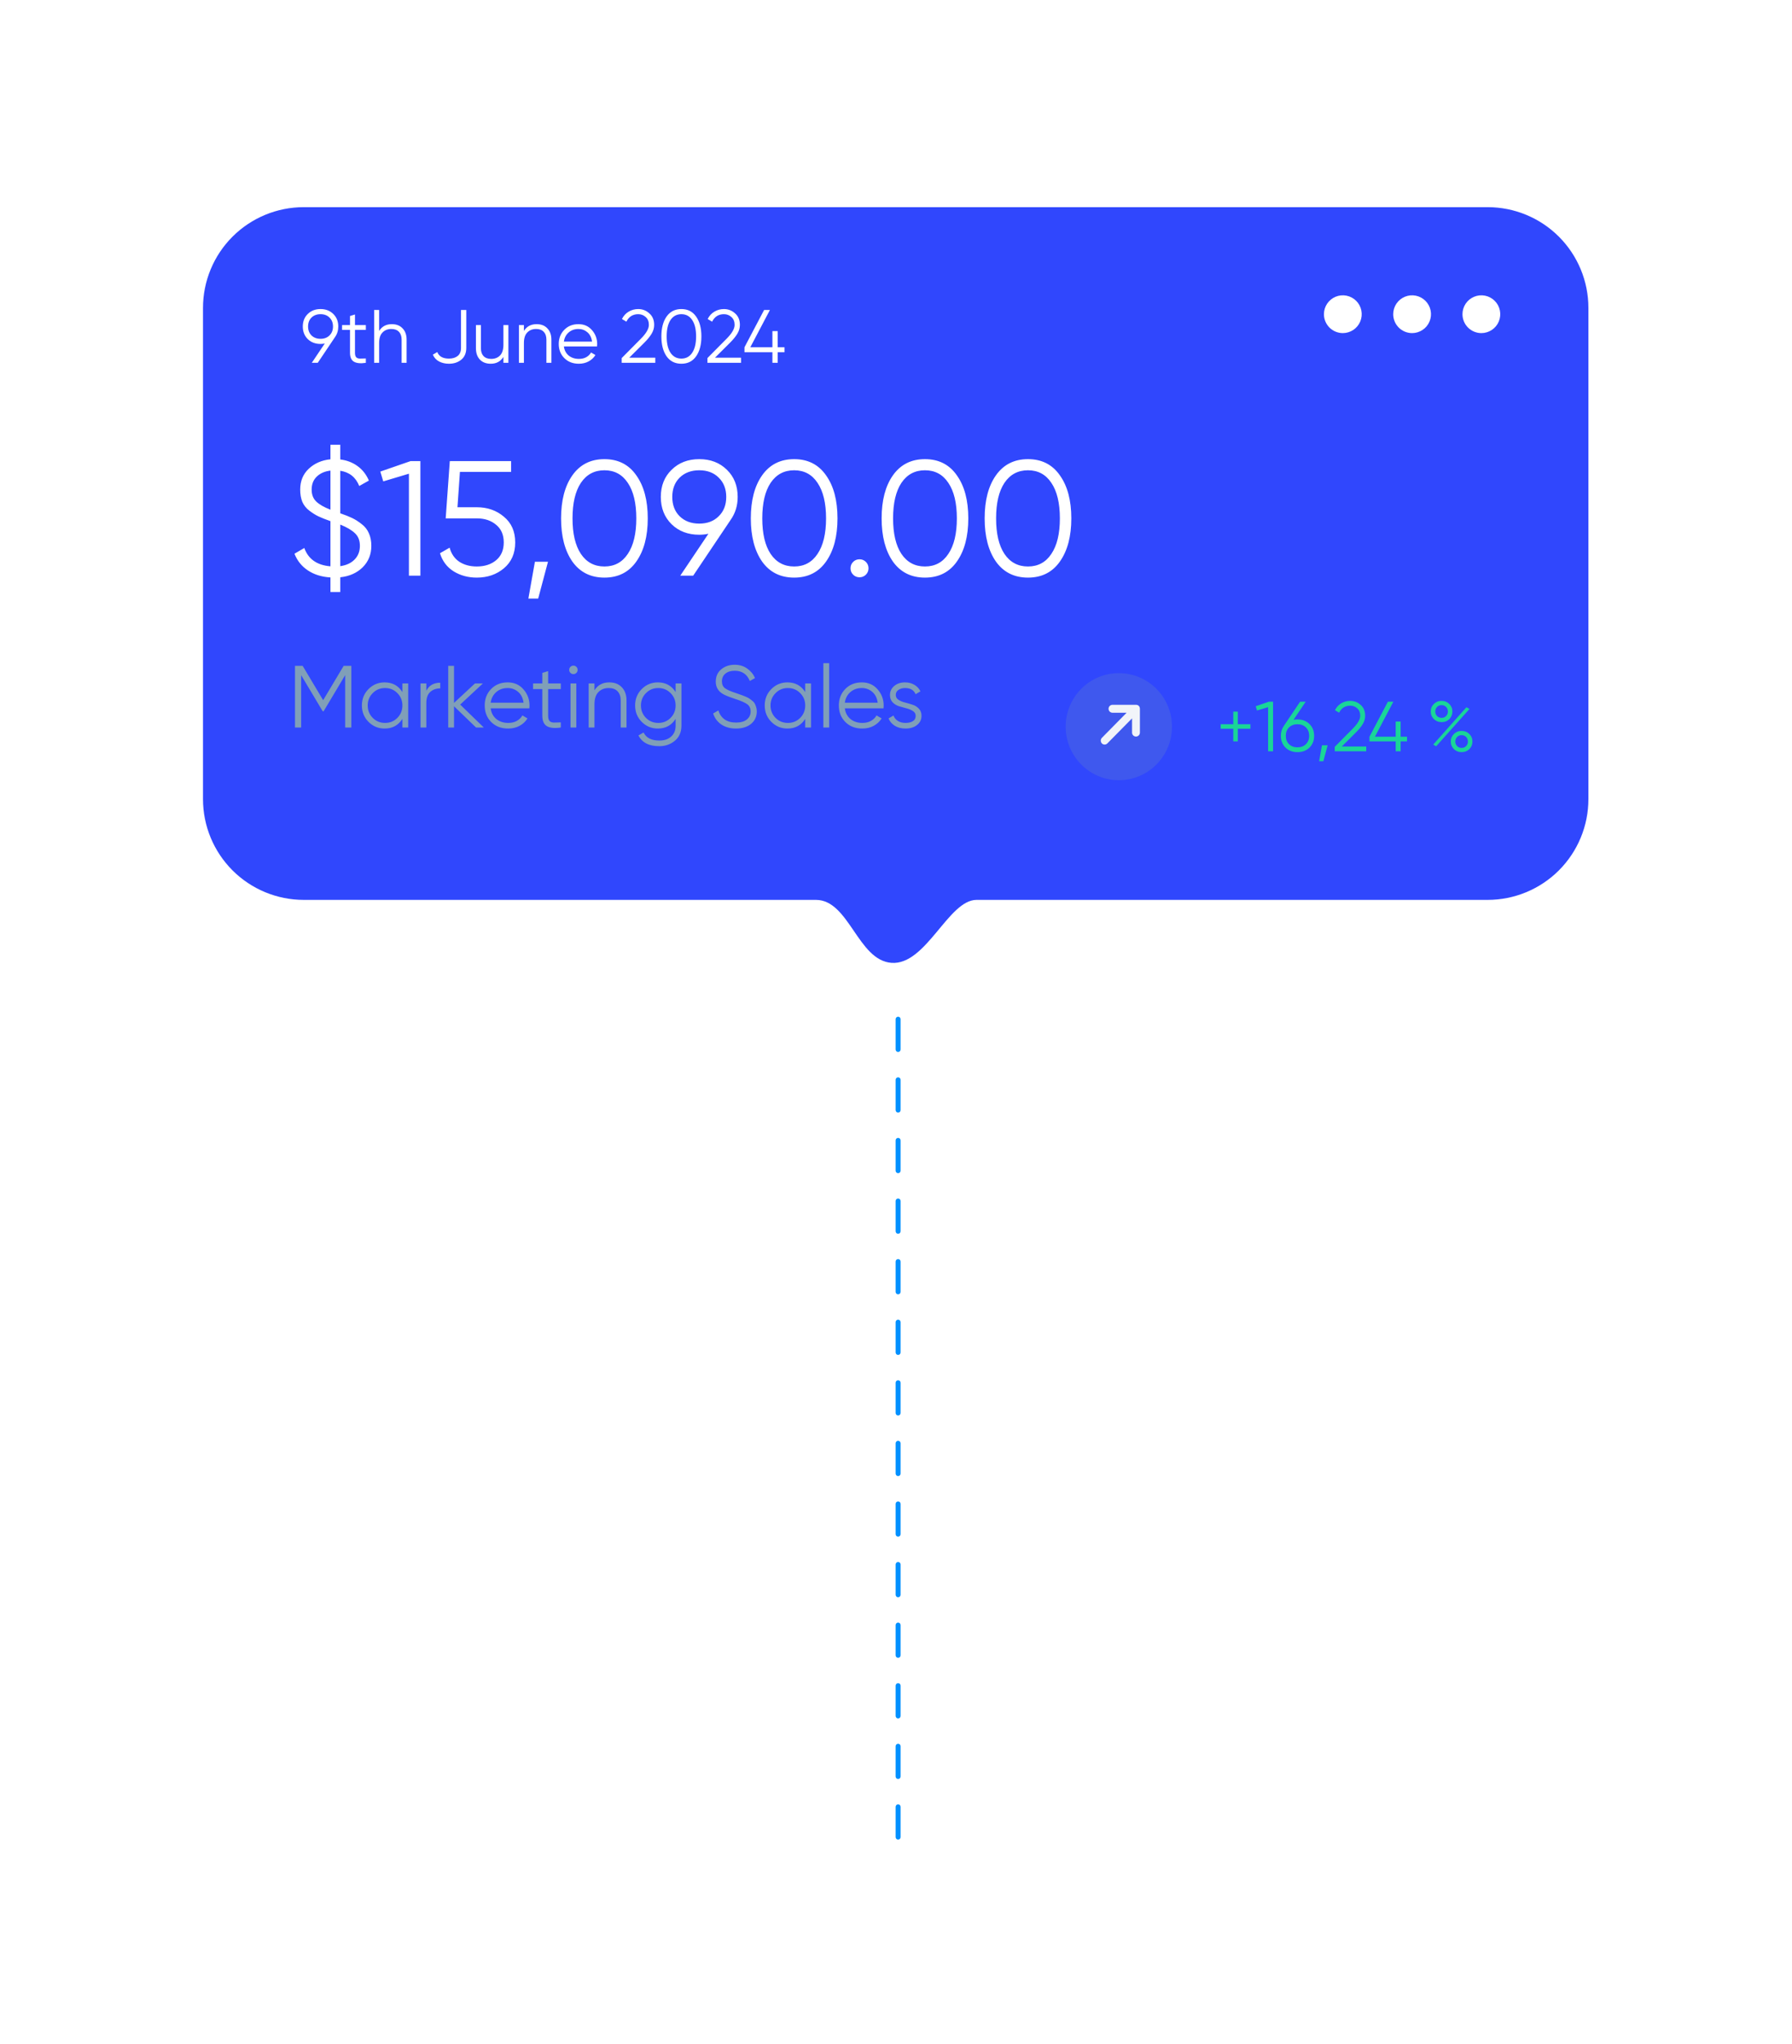 <svg width="150" height="171" viewBox="0 0 150 171" fill="none" xmlns="http://www.w3.org/2000/svg">
<g filter="url(#filter0_d_7266_15868)">
<path d="M25.426 14.016H124.524C126.761 14.016 128.906 14.904 130.488 16.485C132.069 18.065 132.958 20.209 132.958 22.445V63.539C132.958 65.775 132.069 67.919 130.488 69.5C128.906 71.081 126.761 71.969 124.524 71.969H81.74C79.378 71.969 77.526 77.448 74.624 77.237C71.801 77.032 71.079 71.969 68.298 71.969H25.426C23.189 71.969 21.044 71.081 19.462 69.5C17.881 67.919 16.992 65.775 16.992 63.539V22.445C16.992 20.209 17.881 18.065 19.462 16.485C21.044 14.904 23.189 14.016 25.426 14.016Z" fill="#3047FD"/>
<path d="M28.315 24C28.315 24.333 28.225 24.628 28.044 24.884L26.597 27.039H26.098L27.184 25.422C27.071 25.447 26.953 25.459 26.831 25.459C26.397 25.459 26.041 25.325 25.763 25.055C25.485 24.781 25.346 24.43 25.346 24C25.346 23.57 25.485 23.221 25.763 22.951C26.041 22.677 26.397 22.54 26.831 22.54C27.265 22.54 27.62 22.677 27.898 22.951C28.176 23.221 28.315 23.57 28.315 24ZM26.072 23.254C25.883 23.444 25.788 23.692 25.788 24C25.788 24.307 25.883 24.556 26.072 24.745C26.266 24.935 26.519 25.03 26.831 25.03C27.142 25.03 27.393 24.935 27.582 24.745C27.776 24.556 27.873 24.307 27.873 24C27.873 23.692 27.776 23.444 27.582 23.254C27.393 23.065 27.142 22.97 26.831 22.97C26.519 22.97 26.266 23.065 26.072 23.254ZM30.623 24.284H29.713V26.199C29.713 26.371 29.747 26.496 29.815 26.572C29.882 26.643 29.983 26.681 30.118 26.685C30.253 26.685 30.421 26.681 30.623 26.673V27.039C30.181 27.107 29.848 27.075 29.625 26.944C29.406 26.814 29.297 26.565 29.297 26.199V24.284H28.633V23.88H29.297V23.122L29.713 22.995V23.88H30.623V24.284ZM32.797 23.804C33.18 23.804 33.481 23.922 33.7 24.158C33.924 24.39 34.035 24.703 34.035 25.099V27.039H33.618V25.099C33.618 24.817 33.542 24.598 33.391 24.442C33.243 24.286 33.033 24.208 32.759 24.208C32.456 24.208 32.209 24.305 32.02 24.499C31.83 24.689 31.735 24.983 31.735 25.384V27.039H31.318V22.616H31.735V24.373C31.971 23.994 32.325 23.804 32.797 23.804ZM37.578 27.115C37.27 27.115 36.994 27.052 36.75 26.925C36.51 26.795 36.337 26.605 36.232 26.357L36.604 26.136C36.743 26.502 37.068 26.685 37.578 26.685C37.885 26.685 38.129 26.611 38.31 26.464C38.496 26.317 38.588 26.091 38.588 25.788V22.616H39.031V25.788C39.031 26.218 38.892 26.546 38.614 26.774C38.34 27.001 37.995 27.115 37.578 27.115ZM42.138 23.88H42.555V27.039H42.138V26.546C41.902 26.925 41.548 27.115 41.076 27.115C40.693 27.115 40.39 26.999 40.166 26.767C39.947 26.532 39.838 26.216 39.838 25.82V23.88H40.255V25.82C40.255 26.102 40.328 26.321 40.476 26.477C40.628 26.633 40.84 26.71 41.114 26.71C41.417 26.71 41.664 26.616 41.853 26.426C42.043 26.232 42.138 25.936 42.138 25.535V23.88ZM44.915 23.804C45.299 23.804 45.6 23.922 45.819 24.158C46.042 24.39 46.154 24.703 46.154 25.099V27.039H45.737V25.099C45.737 24.817 45.661 24.598 45.509 24.442C45.362 24.286 45.151 24.208 44.877 24.208C44.574 24.208 44.328 24.305 44.138 24.499C43.949 24.689 43.854 24.983 43.854 25.384V27.039H43.437V23.88H43.854V24.373C44.09 23.994 44.444 23.804 44.915 23.804ZM48.42 23.804C48.887 23.804 49.264 23.97 49.551 24.303C49.841 24.632 49.987 25.021 49.987 25.472C49.987 25.518 49.982 25.584 49.974 25.668H47.2C47.242 25.988 47.377 26.243 47.605 26.433C47.836 26.618 48.12 26.71 48.458 26.71C48.698 26.71 48.904 26.662 49.077 26.565C49.254 26.464 49.386 26.334 49.475 26.173L49.841 26.388C49.702 26.611 49.513 26.788 49.273 26.919C49.032 27.05 48.759 27.115 48.451 27.115C47.954 27.115 47.55 26.959 47.238 26.647C46.926 26.336 46.77 25.94 46.77 25.459C46.77 24.988 46.924 24.594 47.232 24.278C47.539 23.962 47.935 23.804 48.42 23.804ZM48.42 24.208C48.091 24.208 47.815 24.307 47.592 24.505C47.373 24.699 47.242 24.952 47.2 25.264H49.557C49.515 24.931 49.386 24.672 49.172 24.486C48.957 24.301 48.706 24.208 48.42 24.208ZM52.04 27.039V26.641L53.632 25.036C54.087 24.581 54.315 24.192 54.315 23.867C54.315 23.585 54.226 23.366 54.049 23.21C53.877 23.05 53.668 22.97 53.424 22.97C52.969 22.97 52.638 23.178 52.432 23.596L52.059 23.374C52.198 23.101 52.387 22.894 52.627 22.755C52.868 22.612 53.133 22.54 53.424 22.54C53.778 22.54 54.087 22.66 54.352 22.901C54.622 23.136 54.757 23.459 54.757 23.867C54.757 24.124 54.685 24.371 54.542 24.607C54.399 24.842 54.197 25.091 53.935 25.352L52.672 26.609H54.852V27.039H52.04ZM58.267 26.496C57.977 26.909 57.566 27.115 57.035 27.115C56.505 27.115 56.092 26.909 55.797 26.496C55.506 26.079 55.361 25.523 55.361 24.828C55.361 24.133 55.506 23.579 55.797 23.166C56.092 22.749 56.505 22.54 57.035 22.54C57.566 22.54 57.977 22.749 58.267 23.166C58.562 23.579 58.71 24.133 58.71 24.828C58.71 25.523 58.562 26.079 58.267 26.496ZM56.126 26.199C56.345 26.523 56.648 26.685 57.035 26.685C57.423 26.685 57.724 26.523 57.939 26.199C58.158 25.874 58.267 25.417 58.267 24.828C58.267 24.238 58.158 23.781 57.939 23.456C57.724 23.132 57.423 22.97 57.035 22.97C56.648 22.97 56.345 23.132 56.126 23.456C55.911 23.781 55.803 24.238 55.803 24.828C55.803 25.417 55.911 25.874 56.126 26.199ZM59.216 27.039V26.641L60.808 25.036C61.263 24.581 61.491 24.192 61.491 23.867C61.491 23.585 61.402 23.366 61.225 23.21C61.053 23.05 60.844 22.97 60.6 22.97C60.145 22.97 59.814 23.178 59.608 23.596L59.235 23.374C59.374 23.101 59.563 22.894 59.804 22.755C60.044 22.612 60.309 22.54 60.6 22.54C60.953 22.54 61.263 22.66 61.529 22.901C61.798 23.136 61.933 23.459 61.933 23.867C61.933 24.124 61.861 24.371 61.718 24.607C61.575 24.842 61.373 25.091 61.111 25.352L59.848 26.609H62.028V27.039H59.216ZM65.666 25.738V26.154H65.097V27.039H64.655V26.154H62.317V25.738L63.96 22.616H64.447L62.804 25.738H64.655V24.385H65.097V25.738H65.666Z" fill="white"/>
<path d="M29.409 52.387V57.547H28.893V53.168L27.087 56.191H27.013L25.207 53.168V57.547H24.691V52.387H25.333L27.05 55.262L28.768 52.387H29.409ZM33.683 53.861H34.169V57.547H33.683V56.825C33.344 57.365 32.848 57.635 32.194 57.635C31.668 57.635 31.218 57.449 30.845 57.075C30.476 56.702 30.292 56.245 30.292 55.704C30.292 55.163 30.476 54.706 30.845 54.333C31.218 53.959 31.668 53.773 32.194 53.773C32.848 53.773 33.344 54.043 33.683 54.584V53.861ZM31.199 56.743C31.479 57.023 31.823 57.164 32.231 57.164C32.639 57.164 32.983 57.023 33.263 56.743C33.543 56.458 33.683 56.112 33.683 55.704C33.683 55.296 33.543 54.952 33.263 54.672C32.983 54.387 32.639 54.245 32.231 54.245C31.823 54.245 31.479 54.387 31.199 54.672C30.919 54.952 30.779 55.296 30.779 55.704C30.779 56.112 30.919 56.458 31.199 56.743ZM35.686 54.473C35.912 54.026 36.3 53.802 36.851 53.802V54.274C36.517 54.274 36.239 54.372 36.018 54.569C35.797 54.765 35.686 55.075 35.686 55.498V57.547H35.2V53.861H35.686V54.473ZM40.496 57.547H39.847L38.004 55.77V57.547H37.518V52.387H38.004V55.49L39.758 53.861H40.422L38.52 55.63L40.496 57.547ZM42.496 53.773C43.041 53.773 43.481 53.967 43.815 54.355C44.154 54.738 44.324 55.193 44.324 55.719C44.324 55.773 44.319 55.849 44.309 55.947H41.073C41.122 56.321 41.279 56.618 41.545 56.839C41.815 57.055 42.147 57.164 42.54 57.164C42.82 57.164 43.061 57.107 43.262 56.994C43.469 56.876 43.624 56.724 43.727 56.537L44.154 56.788C43.992 57.048 43.771 57.255 43.491 57.407C43.211 57.559 42.891 57.635 42.533 57.635C41.953 57.635 41.481 57.453 41.117 57.09C40.754 56.726 40.572 56.264 40.572 55.704C40.572 55.154 40.751 54.694 41.11 54.326C41.469 53.957 41.931 53.773 42.496 53.773ZM42.496 54.245C42.112 54.245 41.791 54.36 41.53 54.591C41.275 54.817 41.122 55.112 41.073 55.475H43.823C43.773 55.087 43.624 54.785 43.373 54.569C43.122 54.353 42.83 54.245 42.496 54.245ZM46.943 54.333H45.882V56.566C45.882 56.768 45.921 56.913 46 57.001C46.078 57.085 46.196 57.129 46.353 57.134C46.511 57.134 46.707 57.129 46.943 57.119V57.547C46.427 57.626 46.039 57.589 45.779 57.436C45.523 57.284 45.395 56.994 45.395 56.566V54.333H44.621V53.861H45.395V52.977L45.882 52.829V53.861H46.943V54.333ZM48.248 52.977C48.179 53.045 48.096 53.08 47.997 53.08C47.899 53.08 47.816 53.045 47.747 52.977C47.678 52.908 47.644 52.824 47.644 52.726C47.644 52.628 47.678 52.544 47.747 52.475C47.816 52.407 47.899 52.372 47.997 52.372C48.096 52.372 48.179 52.407 48.248 52.475C48.317 52.544 48.351 52.628 48.351 52.726C48.351 52.824 48.317 52.908 48.248 52.977ZM47.754 57.547V53.861H48.241V57.547H47.754ZM50.998 53.773C51.445 53.773 51.797 53.91 52.052 54.185C52.312 54.456 52.443 54.822 52.443 55.284V57.547H51.956V55.284C51.956 54.955 51.868 54.699 51.691 54.517C51.519 54.335 51.273 54.245 50.954 54.245C50.6 54.245 50.312 54.358 50.091 54.584C49.87 54.805 49.76 55.149 49.76 55.616V57.547H49.273V53.861H49.76V54.436C50.035 53.994 50.447 53.773 50.998 53.773ZM56.553 53.861H57.04V57.399C57.04 57.93 56.858 58.348 56.494 58.653C56.13 58.957 55.696 59.11 55.189 59.11C54.325 59.11 53.742 58.81 53.442 58.21L53.87 57.967C54.091 58.414 54.531 58.638 55.189 58.638C55.612 58.638 55.944 58.525 56.185 58.299C56.43 58.078 56.553 57.778 56.553 57.399V56.825C56.214 57.365 55.718 57.635 55.064 57.635C54.538 57.635 54.089 57.449 53.715 57.075C53.347 56.702 53.162 56.245 53.162 55.704C53.162 55.163 53.347 54.706 53.715 54.333C54.089 53.959 54.538 53.773 55.064 53.773C55.718 53.773 56.214 54.043 56.553 54.584V53.861ZM54.069 56.743C54.349 57.023 54.693 57.164 55.101 57.164C55.509 57.164 55.853 57.023 56.133 56.743C56.413 56.458 56.553 56.112 56.553 55.704C56.553 55.296 56.413 54.952 56.133 54.672C55.853 54.387 55.509 54.245 55.101 54.245C54.693 54.245 54.349 54.387 54.069 54.672C53.789 54.952 53.649 55.296 53.649 55.704C53.649 56.112 53.789 56.458 54.069 56.743ZM61.608 57.635C61.136 57.635 60.731 57.525 60.392 57.304C60.058 57.078 59.824 56.768 59.691 56.375L60.134 56.117C60.227 56.436 60.399 56.687 60.65 56.869C60.9 57.046 61.222 57.134 61.615 57.134C61.999 57.134 62.296 57.05 62.507 56.883C62.724 56.711 62.832 56.485 62.832 56.205C62.832 55.935 62.733 55.731 62.537 55.593C62.34 55.456 62.016 55.313 61.564 55.166C61.028 54.989 60.674 54.846 60.502 54.738C60.109 54.502 59.913 54.161 59.913 53.714C59.913 53.276 60.065 52.932 60.37 52.682C60.674 52.426 61.05 52.298 61.498 52.298C61.9 52.298 62.249 52.404 62.544 52.615C62.839 52.822 63.058 53.087 63.2 53.411L62.765 53.655C62.529 53.085 62.107 52.8 61.498 52.8C61.178 52.8 60.92 52.878 60.724 53.036C60.527 53.193 60.429 53.411 60.429 53.692C60.429 53.947 60.517 54.139 60.694 54.267C60.871 54.394 61.163 54.525 61.571 54.657C61.758 54.721 61.891 54.768 61.969 54.797C62.053 54.822 62.171 54.866 62.323 54.93C62.48 54.989 62.596 55.043 62.669 55.092C62.743 55.136 62.832 55.2 62.935 55.284C63.043 55.362 63.119 55.444 63.163 55.527C63.213 55.606 63.254 55.704 63.289 55.822C63.328 55.935 63.348 56.058 63.348 56.191C63.348 56.628 63.188 56.979 62.869 57.245C62.549 57.505 62.129 57.635 61.608 57.635ZM67.401 53.861H67.888V57.547H67.401V56.825C67.062 57.365 66.566 57.635 65.912 57.635C65.387 57.635 64.937 57.449 64.564 57.075C64.195 56.702 64.011 56.245 64.011 55.704C64.011 55.163 64.195 54.706 64.564 54.333C64.937 53.959 65.387 53.773 65.912 53.773C66.566 53.773 67.062 54.043 67.401 54.584V53.861ZM64.917 56.743C65.198 57.023 65.541 57.164 65.949 57.164C66.357 57.164 66.701 57.023 66.981 56.743C67.261 56.458 67.401 56.112 67.401 55.704C67.401 55.296 67.261 54.952 66.981 54.672C66.701 54.387 66.357 54.245 65.949 54.245C65.541 54.245 65.198 54.387 64.917 54.672C64.637 54.952 64.497 55.296 64.497 55.704C64.497 56.112 64.637 56.458 64.917 56.743ZM68.918 57.547V52.166H69.405V57.547H68.918ZM72.14 53.773C72.685 53.773 73.125 53.967 73.459 54.355C73.798 54.738 73.968 55.193 73.968 55.719C73.968 55.773 73.963 55.849 73.953 55.947H70.717C70.766 56.321 70.924 56.618 71.189 56.839C71.459 57.055 71.791 57.164 72.184 57.164C72.464 57.164 72.705 57.107 72.906 56.994C73.113 56.876 73.268 56.724 73.371 56.537L73.798 56.788C73.636 57.048 73.415 57.255 73.135 57.407C72.855 57.559 72.535 57.635 72.177 57.635C71.597 57.635 71.125 57.453 70.761 57.09C70.398 56.726 70.216 56.264 70.216 55.704C70.216 55.154 70.395 54.694 70.754 54.326C71.113 53.957 71.575 53.773 72.14 53.773ZM72.14 54.245C71.757 54.245 71.435 54.36 71.174 54.591C70.919 54.817 70.766 55.112 70.717 55.475H73.467C73.418 55.087 73.268 54.785 73.017 54.569C72.766 54.353 72.474 54.245 72.14 54.245ZM74.981 54.827C74.981 54.994 75.055 55.127 75.202 55.225C75.35 55.323 75.529 55.399 75.74 55.453C75.952 55.507 76.163 55.569 76.374 55.638C76.586 55.702 76.765 55.812 76.912 55.969C77.06 56.122 77.134 56.323 77.134 56.574C77.134 56.888 77.008 57.144 76.758 57.34C76.512 57.537 76.193 57.635 75.799 57.635C75.446 57.635 75.143 57.557 74.893 57.399C74.647 57.242 74.475 57.038 74.377 56.788L74.79 56.544C74.858 56.736 74.981 56.888 75.158 57.001C75.34 57.109 75.554 57.164 75.799 57.164C76.04 57.164 76.242 57.117 76.404 57.023C76.566 56.925 76.647 56.775 76.647 56.574C76.647 56.407 76.573 56.274 76.426 56.176C76.279 56.078 76.099 56.001 75.888 55.947C75.677 55.893 75.465 55.834 75.254 55.77C75.043 55.702 74.863 55.591 74.716 55.439C74.568 55.281 74.495 55.077 74.495 54.827C74.495 54.527 74.613 54.276 74.849 54.075C75.089 53.873 75.391 53.773 75.755 53.773C76.055 53.773 76.318 53.842 76.544 53.979C76.77 54.112 76.937 54.294 77.045 54.525L76.64 54.761C76.497 54.416 76.202 54.245 75.755 54.245C75.544 54.245 75.362 54.296 75.21 54.399C75.057 54.498 74.981 54.64 74.981 54.827Z" fill="#809FB8"/>
<path d="M104.665 57.275V57.654H103.61V58.709H103.231V57.654H102.176V57.275H103.231V56.22H103.61V57.275H104.665ZM106.207 55.39H106.562V59.539H106.147V55.846L105.217 56.125L105.11 55.769L106.207 55.39ZM108.606 56.872C109.013 56.872 109.347 57 109.608 57.257C109.869 57.51 109.999 57.838 109.999 58.241C109.999 58.644 109.869 58.974 109.608 59.231C109.347 59.484 109.013 59.61 108.606 59.61C108.199 59.61 107.865 59.484 107.605 59.231C107.344 58.974 107.213 58.644 107.213 58.241C107.213 57.929 107.298 57.652 107.468 57.411L108.826 55.39H109.294L108.274 56.907C108.381 56.884 108.492 56.872 108.606 56.872ZM107.895 58.94C108.077 59.118 108.314 59.207 108.606 59.207C108.899 59.207 109.134 59.118 109.312 58.94C109.493 58.763 109.584 58.529 109.584 58.241C109.584 57.953 109.493 57.719 109.312 57.542C109.134 57.364 108.899 57.275 108.606 57.275C108.314 57.275 108.077 57.364 107.895 57.542C107.717 57.719 107.628 57.953 107.628 58.241C107.628 58.529 107.717 58.763 107.895 58.94ZM111.13 59.035L110.774 60.369H110.418L110.655 59.035H111.13ZM111.724 59.539V59.166L113.217 57.66C113.644 57.233 113.858 56.868 113.858 56.564C113.858 56.299 113.775 56.093 113.609 55.947C113.447 55.797 113.251 55.722 113.022 55.722C112.595 55.722 112.285 55.918 112.091 56.309L111.742 56.101C111.872 55.844 112.05 55.651 112.275 55.52C112.5 55.386 112.749 55.319 113.022 55.319C113.354 55.319 113.644 55.431 113.893 55.657C114.146 55.878 114.272 56.18 114.272 56.564C114.272 56.805 114.205 57.036 114.071 57.257C113.937 57.478 113.747 57.712 113.502 57.956L112.316 59.136H114.361V59.539H111.724ZM117.775 58.318V58.709H117.241V59.539H116.826V58.709H114.633V58.318L116.174 55.39H116.631L115.09 58.318H116.826V57.05H117.241V58.318H117.775ZM120.667 57.097C120.411 57.097 120.195 57.012 120.021 56.842C119.848 56.668 119.761 56.457 119.761 56.208C119.761 55.959 119.848 55.75 120.021 55.58C120.195 55.406 120.411 55.319 120.667 55.319C120.924 55.319 121.14 55.406 121.314 55.58C121.487 55.75 121.574 55.959 121.574 56.208C121.574 56.457 121.489 56.668 121.319 56.842C121.15 57.012 120.932 57.097 120.667 57.097ZM120.288 56.587C120.387 56.69 120.513 56.741 120.667 56.741C120.822 56.741 120.948 56.69 121.047 56.587C121.146 56.485 121.195 56.358 121.195 56.208C121.195 56.058 121.146 55.931 121.047 55.829C120.948 55.726 120.822 55.675 120.667 55.675C120.513 55.675 120.387 55.726 120.288 55.829C120.189 55.931 120.14 56.058 120.14 56.208C120.14 56.358 120.189 56.485 120.288 56.587ZM119.968 58.976L122.748 55.852L123.003 55.995L120.217 59.118L119.968 58.976ZM122.991 59.355C122.817 59.525 122.602 59.61 122.345 59.61C122.088 59.61 121.873 59.525 121.699 59.355C121.525 59.181 121.438 58.97 121.438 58.721C121.438 58.472 121.525 58.263 121.699 58.093C121.873 57.919 122.088 57.832 122.345 57.832C122.602 57.832 122.817 57.919 122.991 58.093C123.165 58.263 123.252 58.472 123.252 58.721C123.252 58.97 123.165 59.181 122.991 59.355ZM121.966 59.1C122.064 59.203 122.191 59.255 122.345 59.255C122.499 59.255 122.625 59.203 122.724 59.1C122.823 58.998 122.872 58.871 122.872 58.721C122.872 58.571 122.823 58.444 122.724 58.342C122.625 58.239 122.499 58.188 122.345 58.188C122.191 58.188 122.064 58.239 121.966 58.342C121.867 58.444 121.817 58.571 121.817 58.721C121.817 58.871 121.867 58.998 121.966 59.1Z" fill="#1AD598"/>
<path d="M93.652 61.956C96.109 61.956 98.101 59.951 98.101 57.478C98.101 55.005 96.109 53 93.652 53C91.195 53 89.203 55.005 89.203 57.478C89.203 59.951 91.195 61.956 93.652 61.956Z" fill="#809FB8" fill-opacity="0.2"/>
<path d="M92.237 58.881C92.175 58.818 92.141 58.734 92.141 58.646C92.141 58.558 92.175 58.473 92.237 58.41L94.302 56.314H93.125C93.037 56.314 92.952 56.279 92.889 56.217C92.827 56.154 92.792 56.07 92.792 55.981C92.792 55.893 92.827 55.808 92.889 55.746C92.952 55.684 93.037 55.648 93.125 55.648H95.094C95.142 55.648 95.188 55.659 95.231 55.679H95.234H95.237C95.27 55.695 95.3 55.717 95.326 55.743C95.347 55.764 95.365 55.787 95.379 55.813L95.382 55.819V55.821V55.825V55.83C95.404 55.876 95.416 55.927 95.416 55.978V57.976C95.416 58.063 95.381 58.147 95.32 58.208C95.258 58.27 95.174 58.304 95.087 58.304C95 58.304 94.917 58.27 94.855 58.208C94.794 58.147 94.759 58.063 94.759 57.976V56.782L92.694 58.877C92.663 58.908 92.627 58.933 92.588 58.949C92.548 58.966 92.505 58.975 92.462 58.975C92.419 58.975 92.376 58.966 92.336 58.949C92.296 58.933 92.26 58.908 92.23 58.877L92.237 58.881Z" fill="#F1F4F9"/>
<path d="M31.083 42.352C31.083 43.064 30.841 43.662 30.358 44.146C29.874 44.62 29.249 44.898 28.482 44.981V46.213H27.661V44.994C26.922 44.949 26.292 44.752 25.772 44.406C25.252 44.059 24.877 43.593 24.649 43.009L25.471 42.53C25.808 43.461 26.538 43.972 27.661 44.063V40.285C27.25 40.139 26.917 40.007 26.662 39.888C26.415 39.769 26.16 39.61 25.895 39.409C25.63 39.208 25.434 38.962 25.306 38.67C25.188 38.378 25.128 38.035 25.128 37.643C25.128 36.931 25.366 36.352 25.84 35.904C26.324 35.448 26.931 35.183 27.661 35.11V33.892H28.482V35.124C29.021 35.188 29.5 35.37 29.92 35.672C30.34 35.973 30.659 36.379 30.878 36.89L30.07 37.342C29.778 36.612 29.249 36.187 28.482 36.069V39.628C28.884 39.765 29.217 39.897 29.482 40.025C29.746 40.153 30.011 40.322 30.276 40.532C30.549 40.741 30.75 40.997 30.878 41.298C31.015 41.599 31.083 41.951 31.083 42.352ZM26.087 37.643C26.087 38.063 26.214 38.396 26.47 38.642C26.725 38.889 27.122 39.117 27.661 39.327V36.055C27.186 36.11 26.803 36.279 26.511 36.561C26.228 36.835 26.087 37.196 26.087 37.643ZM28.482 44.05C28.993 43.977 29.395 43.79 29.687 43.489C29.979 43.187 30.125 42.809 30.125 42.352C30.125 41.905 29.988 41.554 29.714 41.298C29.441 41.033 29.03 40.792 28.482 40.572V44.05ZM34.366 35.261H35.188V44.844H34.229V36.315L32.08 36.958L31.834 36.137L34.366 35.261ZM39.908 39.121C40.803 39.121 41.56 39.386 42.181 39.915C42.811 40.436 43.126 41.152 43.126 42.065C43.126 42.977 42.811 43.698 42.181 44.228C41.56 44.748 40.803 45.008 39.908 45.008C39.188 45.008 38.544 44.835 37.978 44.488C37.412 44.132 37.029 43.625 36.828 42.968L37.636 42.503C37.773 43.014 38.042 43.406 38.444 43.68C38.854 43.945 39.343 44.077 39.908 44.077C40.566 44.077 41.104 43.904 41.524 43.557C41.953 43.201 42.167 42.704 42.167 42.065C42.167 41.426 41.953 40.933 41.524 40.586C41.104 40.23 40.566 40.052 39.908 40.052H37.307L37.65 35.261H42.783V36.164H38.498L38.293 39.121H39.908ZM45.87 43.68L45.049 46.76H44.228L44.775 43.68H45.87ZM53.262 43.666C52.633 44.561 51.743 45.008 50.593 45.008C49.443 45.008 48.549 44.561 47.91 43.666C47.28 42.763 46.965 41.558 46.965 40.052C46.965 38.546 47.28 37.346 47.91 36.452C48.549 35.548 49.443 35.097 50.593 35.097C51.743 35.097 52.633 35.548 53.262 36.452C53.901 37.346 54.221 38.546 54.221 40.052C54.221 41.558 53.901 42.763 53.262 43.666ZM48.622 43.023C49.096 43.726 49.753 44.077 50.593 44.077C51.433 44.077 52.085 43.726 52.551 43.023C53.025 42.32 53.262 41.33 53.262 40.052C53.262 38.775 53.025 37.784 52.551 37.082C52.085 36.379 51.433 36.028 50.593 36.028C49.753 36.028 49.096 36.379 48.622 37.082C48.156 37.784 47.923 38.775 47.923 40.052C47.923 41.33 48.156 42.32 48.622 43.023ZM61.748 38.259C61.748 38.98 61.552 39.619 61.16 40.175L58.025 44.844H56.943L59.298 41.339C59.052 41.394 58.796 41.421 58.531 41.421C57.591 41.421 56.82 41.129 56.218 40.545C55.615 39.952 55.314 39.19 55.314 38.259C55.314 37.328 55.615 36.571 56.218 35.986C56.82 35.393 57.591 35.097 58.531 35.097C59.471 35.097 60.243 35.393 60.845 35.986C61.447 36.571 61.748 37.328 61.748 38.259ZM56.889 36.644C56.478 37.054 56.273 37.593 56.273 38.259C56.273 38.925 56.478 39.464 56.889 39.874C57.309 40.285 57.856 40.49 58.531 40.49C59.207 40.49 59.75 40.285 60.16 39.874C60.58 39.464 60.79 38.925 60.79 38.259C60.79 37.593 60.58 37.054 60.16 36.644C59.75 36.233 59.207 36.028 58.531 36.028C57.856 36.028 57.309 36.233 56.889 36.644ZM69.145 43.666C68.515 44.561 67.625 45.008 66.475 45.008C65.325 45.008 64.431 44.561 63.792 43.666C63.162 42.763 62.847 41.558 62.847 40.052C62.847 38.546 63.162 37.346 63.792 36.452C64.431 35.548 65.325 35.097 66.475 35.097C67.625 35.097 68.515 35.548 69.145 36.452C69.784 37.346 70.103 38.546 70.103 40.052C70.103 41.558 69.784 42.763 69.145 43.666ZM64.504 43.023C64.978 43.726 65.636 44.077 66.475 44.077C67.315 44.077 67.967 43.726 68.433 43.023C68.907 42.32 69.145 41.33 69.145 40.052C69.145 38.775 68.907 37.784 68.433 37.082C67.967 36.379 67.315 36.028 66.475 36.028C65.636 36.028 64.978 36.379 64.504 37.082C64.038 37.784 63.806 38.775 63.806 40.052C63.806 41.33 64.038 42.32 64.504 43.023ZM72.48 44.762C72.334 44.908 72.156 44.981 71.946 44.981C71.736 44.981 71.558 44.908 71.412 44.762C71.266 44.616 71.193 44.438 71.193 44.228C71.193 44.018 71.266 43.84 71.412 43.694C71.558 43.548 71.736 43.475 71.946 43.475C72.156 43.475 72.334 43.548 72.48 43.694C72.626 43.84 72.699 44.018 72.699 44.228C72.699 44.438 72.626 44.616 72.48 44.762ZM80.094 43.666C79.464 44.561 78.574 45.008 77.424 45.008C76.275 45.008 75.38 44.561 74.741 43.666C74.112 42.763 73.797 41.558 73.797 40.052C73.797 38.546 74.112 37.346 74.741 36.452C75.38 35.548 76.275 35.097 77.424 35.097C78.574 35.097 79.464 35.548 80.094 36.452C80.733 37.346 81.052 38.546 81.052 40.052C81.052 41.558 80.733 42.763 80.094 43.666ZM75.453 43.023C75.928 43.726 76.585 44.077 77.424 44.077C78.264 44.077 78.917 43.726 79.382 43.023C79.857 42.32 80.094 41.33 80.094 40.052C80.094 38.775 79.857 37.784 79.382 37.082C78.917 36.379 78.264 36.028 77.424 36.028C76.585 36.028 75.928 36.379 75.453 37.082C74.988 37.784 74.755 38.775 74.755 40.052C74.755 41.33 74.988 42.32 75.453 43.023ZM88.717 43.666C88.087 44.561 87.197 45.008 86.047 45.008C84.897 45.008 84.003 44.561 83.364 43.666C82.734 42.763 82.42 41.558 82.42 40.052C82.42 38.546 82.734 37.346 83.364 36.452C84.003 35.548 84.897 35.097 86.047 35.097C87.197 35.097 88.087 35.548 88.717 36.452C89.356 37.346 89.675 38.546 89.675 40.052C89.675 41.558 89.356 42.763 88.717 43.666ZM84.076 43.023C84.551 43.726 85.208 44.077 86.047 44.077C86.887 44.077 87.54 43.726 88.005 43.023C88.48 42.32 88.717 41.33 88.717 40.052C88.717 38.775 88.48 37.784 88.005 37.082C87.54 36.379 86.887 36.028 86.047 36.028C85.208 36.028 84.551 36.379 84.076 37.082C83.611 37.784 83.378 38.775 83.378 40.052C83.378 41.33 83.611 42.32 84.076 43.023Z" fill="white"/>
<path d="M122.417 22.971C122.417 22.659 122.51 22.353 122.683 22.093C122.857 21.833 123.104 21.631 123.393 21.511C123.682 21.391 124 21.36 124.307 21.421C124.614 21.482 124.895 21.633 125.116 21.854C125.338 22.075 125.488 22.356 125.549 22.663C125.61 22.969 125.579 23.287 125.459 23.576C125.34 23.865 125.137 24.112 124.877 24.285C124.617 24.459 124.311 24.552 123.998 24.552C123.579 24.552 123.177 24.385 122.88 24.089C122.583 23.792 122.417 23.39 122.417 22.971ZM116.619 22.971C116.619 22.659 116.711 22.353 116.885 22.093C117.059 21.833 117.306 21.631 117.595 21.511C117.884 21.391 118.202 21.36 118.508 21.421C118.815 21.482 119.097 21.633 119.318 21.854C119.539 22.075 119.69 22.356 119.751 22.663C119.812 22.969 119.781 23.287 119.661 23.576C119.541 23.865 119.339 24.112 119.078 24.285C118.818 24.459 118.513 24.552 118.2 24.552C117.781 24.552 117.378 24.385 117.082 24.089C116.785 23.792 116.619 23.39 116.619 22.971ZM110.82 22.971C110.82 22.659 110.913 22.353 111.087 22.093C111.261 21.833 111.508 21.631 111.796 21.511C112.085 21.391 112.403 21.36 112.71 21.421C113.017 21.482 113.299 21.633 113.52 21.854C113.741 22.075 113.892 22.356 113.953 22.663C114.014 22.969 113.982 23.287 113.863 23.576C113.743 23.865 113.54 24.112 113.28 24.285C113.02 24.459 112.714 24.552 112.402 24.552C111.982 24.552 111.58 24.385 111.283 24.089C110.987 23.792 110.82 23.39 110.82 22.971Z" fill="white"/>
<path d="M74.969 150.377V147.843C74.969 147.788 74.991 147.735 75.03 147.696C75.069 147.656 75.122 147.634 75.177 147.634C75.232 147.634 75.285 147.656 75.324 147.696C75.364 147.735 75.385 147.788 75.385 147.843V150.377C75.385 150.432 75.364 150.485 75.324 150.524C75.285 150.564 75.232 150.585 75.177 150.585C75.122 150.585 75.069 150.564 75.03 150.524C74.991 150.485 74.969 150.432 74.969 150.377ZM74.969 145.308V142.774C74.969 142.719 74.991 142.666 75.03 142.627C75.069 142.588 75.122 142.566 75.177 142.566C75.232 142.566 75.285 142.588 75.324 142.627C75.364 142.666 75.385 142.719 75.385 142.774V145.308C75.385 145.364 75.364 145.417 75.324 145.456C75.285 145.495 75.232 145.517 75.177 145.517C75.122 145.517 75.069 145.495 75.03 145.456C74.991 145.417 74.969 145.364 74.969 145.308ZM74.969 140.24V137.706C74.969 137.65 74.991 137.597 75.03 137.558C75.069 137.519 75.122 137.497 75.177 137.497C75.232 137.497 75.285 137.519 75.324 137.558C75.364 137.597 75.385 137.65 75.385 137.706V140.24C75.385 140.296 75.364 140.349 75.324 140.388C75.285 140.427 75.232 140.449 75.177 140.449C75.122 140.449 75.069 140.427 75.03 140.388C74.991 140.349 74.969 140.296 74.969 140.24ZM74.969 135.171V132.637C74.969 132.582 74.991 132.529 75.03 132.49C75.069 132.451 75.122 132.429 75.177 132.429C75.232 132.429 75.285 132.451 75.324 132.49C75.364 132.529 75.385 132.582 75.385 132.637V135.171C75.385 135.226 75.364 135.28 75.324 135.319C75.285 135.358 75.232 135.38 75.177 135.38C75.122 135.38 75.069 135.358 75.03 135.319C74.991 135.28 74.969 135.226 74.969 135.171ZM74.969 130.103V127.569C74.969 127.514 74.991 127.461 75.03 127.422C75.069 127.382 75.122 127.36 75.177 127.36C75.232 127.36 75.285 127.382 75.324 127.422C75.364 127.461 75.385 127.514 75.385 127.569V130.103C75.385 130.158 75.364 130.211 75.324 130.25C75.285 130.29 75.232 130.312 75.177 130.312C75.122 130.312 75.069 130.29 75.03 130.25C74.991 130.211 74.969 130.158 74.969 130.103ZM74.969 125.035V122.501C74.969 122.445 74.991 122.392 75.03 122.353C75.069 122.314 75.122 122.292 75.177 122.292C75.232 122.292 75.285 122.314 75.324 122.353C75.364 122.392 75.385 122.445 75.385 122.501V125.035C75.385 125.09 75.364 125.143 75.324 125.182C75.285 125.221 75.232 125.243 75.177 125.243C75.122 125.243 75.069 125.221 75.03 125.182C74.991 125.143 74.969 125.09 74.969 125.035ZM74.969 119.966V117.431C74.969 117.376 74.991 117.323 75.03 117.284C75.069 117.245 75.122 117.223 75.177 117.223C75.232 117.223 75.285 117.245 75.324 117.284C75.364 117.323 75.385 117.376 75.385 117.431V119.965C75.385 120.021 75.364 120.074 75.324 120.113C75.285 120.152 75.232 120.174 75.177 120.174C75.122 120.174 75.069 120.152 75.03 120.113C74.991 120.074 74.969 120.021 74.969 119.965V119.966ZM74.969 114.898V112.364C74.969 112.308 74.991 112.255 75.03 112.216C75.069 112.177 75.122 112.155 75.177 112.155C75.232 112.155 75.285 112.177 75.324 112.216C75.364 112.255 75.385 112.308 75.385 112.364V114.898C75.385 114.953 75.364 115.006 75.324 115.045C75.285 115.084 75.232 115.106 75.177 115.106C75.122 115.106 75.069 115.084 75.03 115.045C74.991 115.006 74.969 114.953 74.969 114.898ZM74.969 109.829V107.295C74.969 107.24 74.991 107.187 75.03 107.148C75.069 107.109 75.122 107.087 75.177 107.087C75.232 107.087 75.285 107.109 75.324 107.148C75.364 107.187 75.385 107.24 75.385 107.295V109.829C75.385 109.885 75.364 109.938 75.324 109.977C75.285 110.016 75.232 110.038 75.177 110.038C75.122 110.038 75.069 110.016 75.03 109.977C74.991 109.938 74.969 109.885 74.969 109.829ZM74.969 104.761V102.227C74.969 102.172 74.991 102.119 75.03 102.08C75.069 102.041 75.122 102.019 75.177 102.019C75.232 102.019 75.285 102.041 75.324 102.08C75.364 102.119 75.385 102.172 75.385 102.227V104.761C75.385 104.817 75.364 104.87 75.324 104.909C75.285 104.948 75.232 104.97 75.177 104.97C75.122 104.97 75.069 104.948 75.03 104.909C74.991 104.87 74.969 104.817 74.969 104.761ZM74.969 99.693V97.159C74.969 97.104 74.991 97.051 75.03 97.012C75.069 96.972 75.122 96.951 75.177 96.951C75.232 96.951 75.285 96.972 75.324 97.012C75.364 97.051 75.385 97.104 75.385 97.159V99.693C75.385 99.748 75.364 99.801 75.324 99.841C75.285 99.88 75.232 99.901 75.177 99.901C75.122 99.901 75.069 99.88 75.03 99.841C74.991 99.801 74.969 99.748 74.969 99.693ZM74.969 94.624V92.09C74.969 92.035 74.991 91.982 75.03 91.942C75.069 91.903 75.122 91.882 75.177 91.882C75.232 91.882 75.285 91.903 75.324 91.942C75.364 91.982 75.385 92.035 75.385 92.09V94.625C75.385 94.681 75.364 94.734 75.324 94.773C75.285 94.812 75.232 94.834 75.177 94.834C75.122 94.834 75.069 94.812 75.03 94.773C74.991 94.734 74.969 94.681 74.969 94.625V94.624ZM74.969 89.556V87.022C74.969 86.966 74.991 86.913 75.03 86.874C75.069 86.835 75.122 86.813 75.177 86.813C75.232 86.813 75.285 86.835 75.324 86.874C75.364 86.913 75.385 86.966 75.385 87.022V89.556C75.385 89.611 75.364 89.664 75.324 89.703C75.285 89.742 75.232 89.764 75.177 89.764C75.122 89.764 75.069 89.742 75.03 89.703C74.991 89.664 74.969 89.611 74.969 89.556ZM74.969 84.488V81.951C74.969 81.895 74.991 81.842 75.03 81.803C75.069 81.764 75.122 81.742 75.177 81.742C75.232 81.742 75.285 81.764 75.324 81.803C75.364 81.842 75.385 81.895 75.385 81.951V84.485C75.385 84.54 75.364 84.593 75.324 84.632C75.285 84.671 75.232 84.693 75.177 84.693C75.122 84.693 75.069 84.671 75.03 84.632C74.991 84.593 74.969 84.54 74.969 84.485V84.488Z" fill="#0090FF"/>
</g>
<defs>
<filter id="filter0_d_7266_15868" x="0.419" y="0.757" width="149.111" height="169.716" filterUnits="userSpaceOnUse" color-interpolation-filters="sRGB">
<feFlood flood-opacity="0" result="BackgroundImageFix"/>
<feColorMatrix in="SourceAlpha" type="matrix" values="0 0 0 0 0 0 0 0 0 0 0 0 0 0 0 0 0 0 127 0" result="hardAlpha"/>
<feOffset dy="3.315"/>
<feGaussianBlur stdDeviation="8.286"/>
<feComposite in2="hardAlpha" operator="out"/>
<feColorMatrix type="matrix" values="0 0 0 0 0.124 0 0 0 0 0.17 0 0 0 0 0.55 0 0 0 0.3 0"/>
<feBlend mode="normal" in2="BackgroundImageFix" result="effect1_dropShadow_7266_15868"/>
<feBlend mode="normal" in="SourceGraphic" in2="effect1_dropShadow_7266_15868" result="shape"/>
</filter>
</defs>
</svg>

